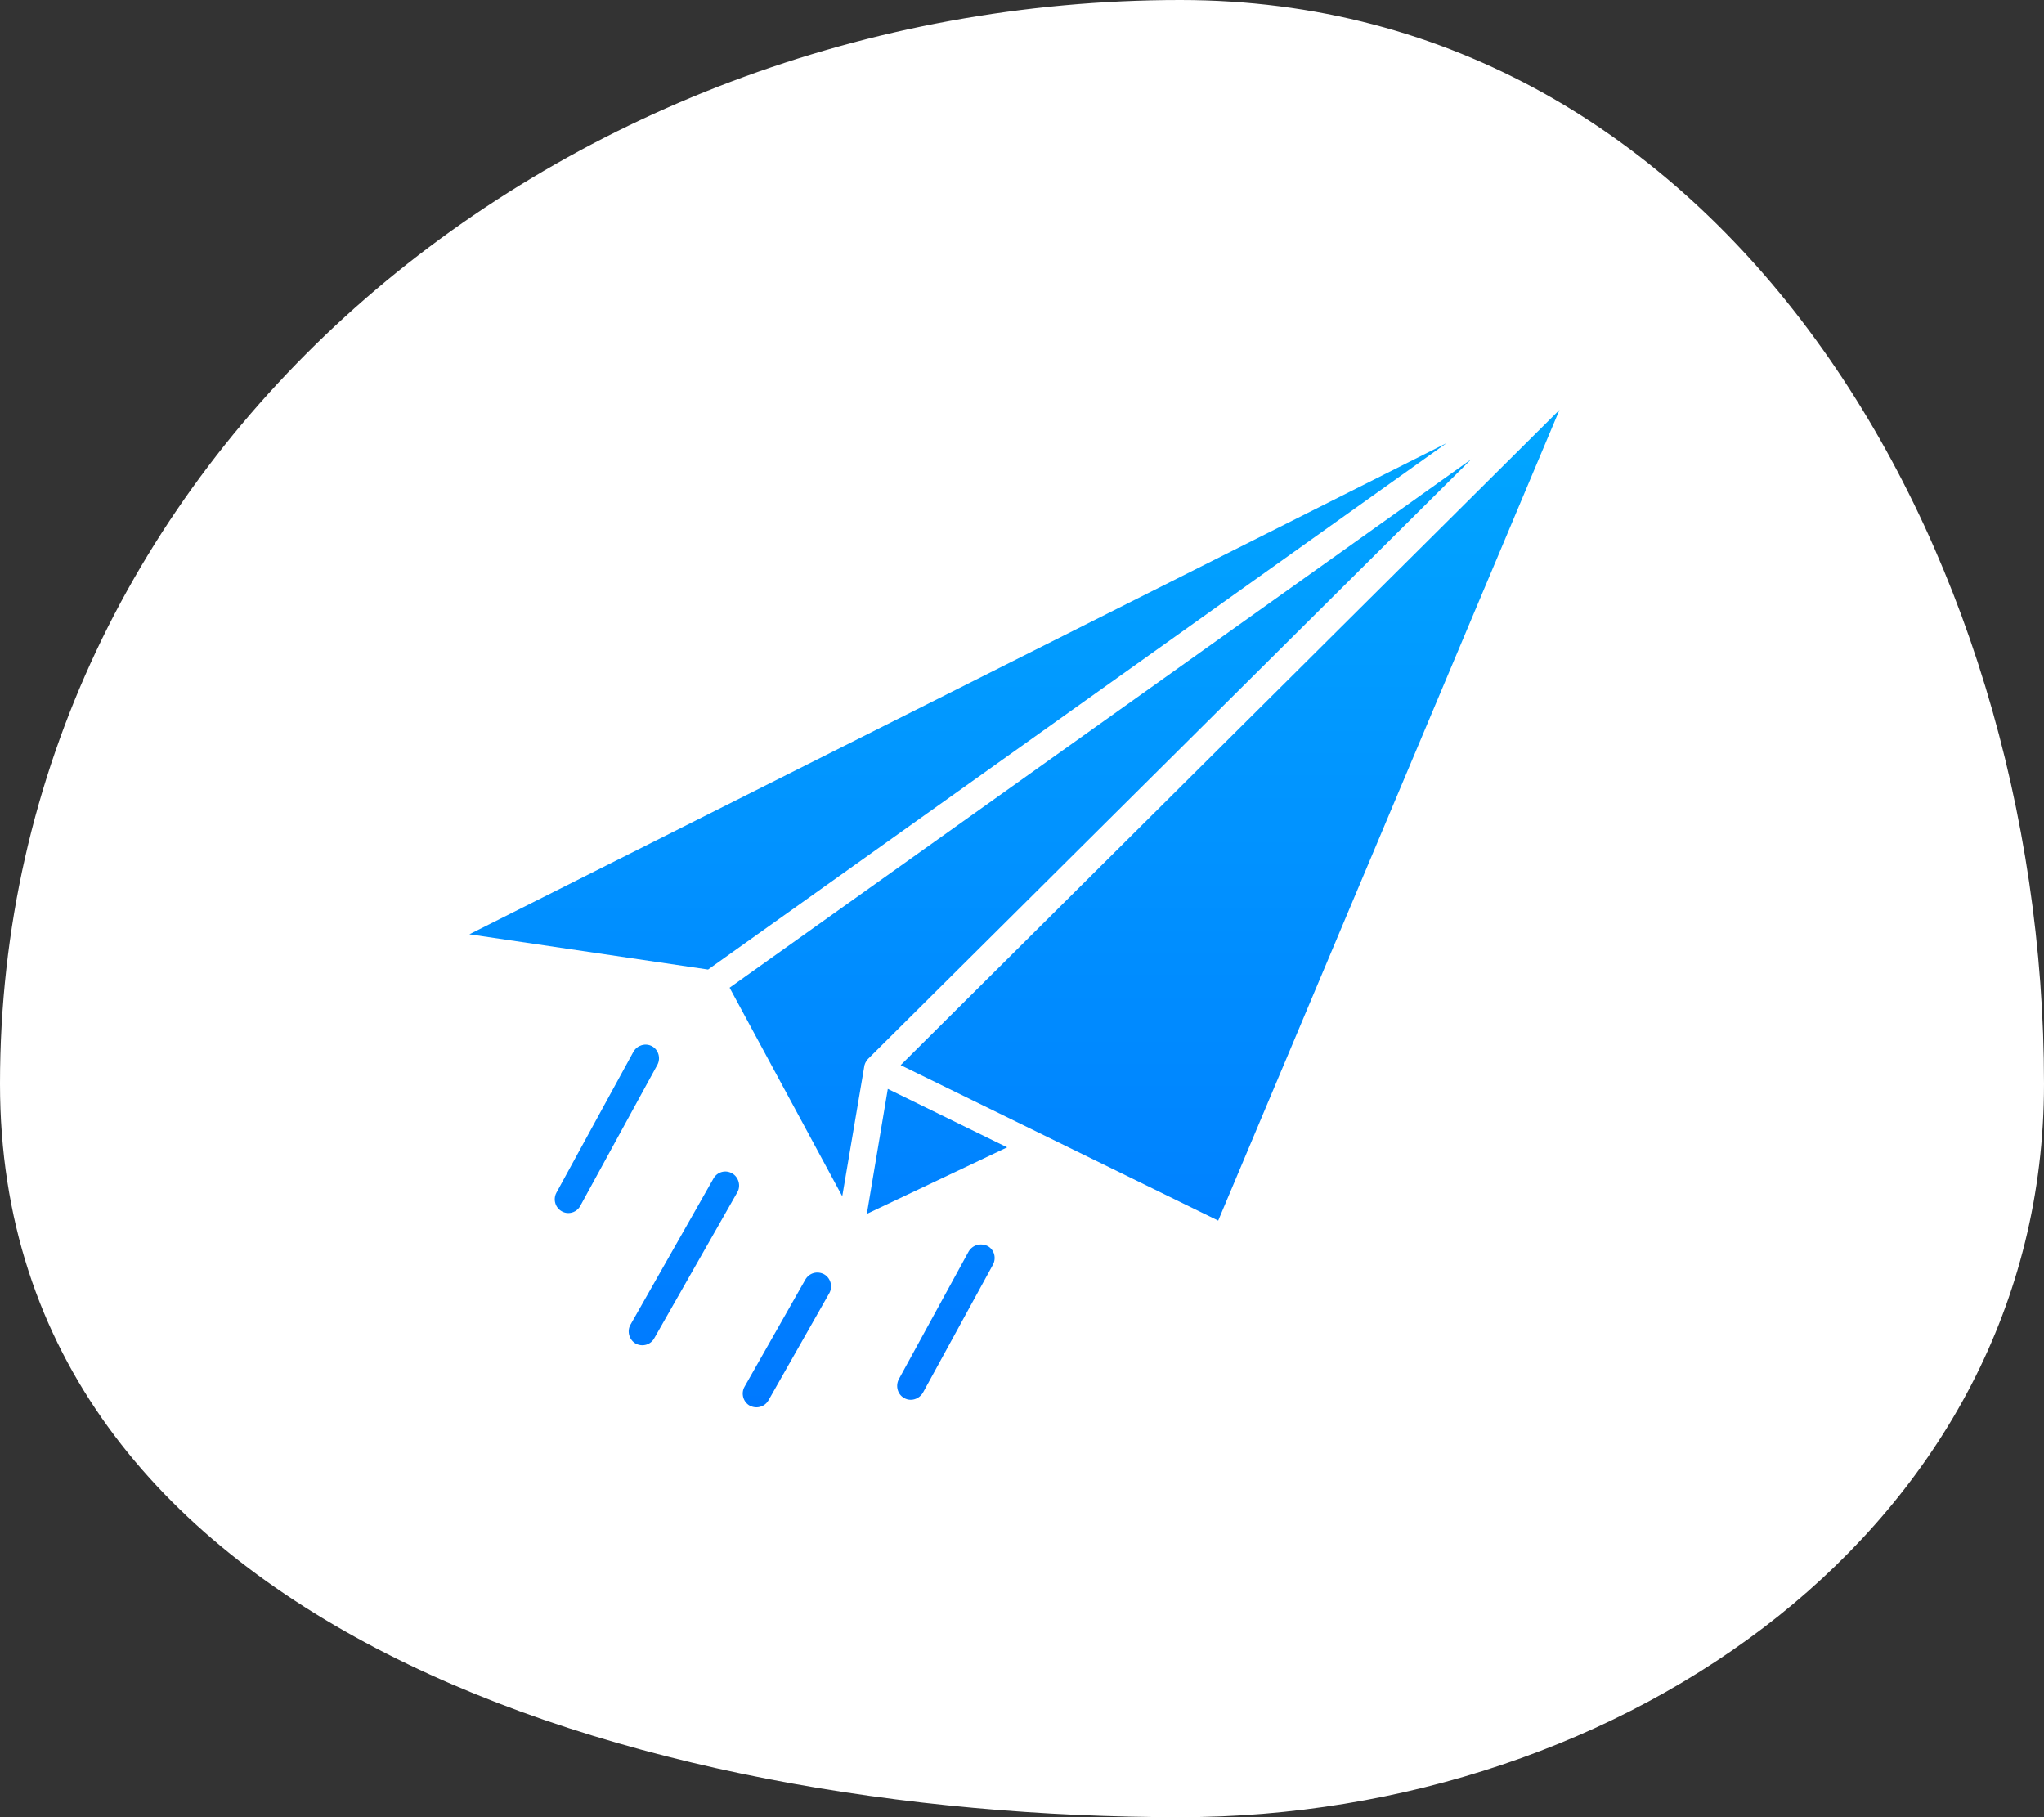 <svg width="135" height="120" viewBox="0 0 135 120" fill="none" xmlns="http://www.w3.org/2000/svg">
<rect x="0" y="0" width="135" height="120" fill="#333333" stroke="none"/>
<path fill-rule="evenodd" clip-rule="evenodd" d="M77.955 120C42.088 120 -1.4152e-05 107.34 -1.10247e-05 71.568C-7.41697e-06 30.3 36.578 6.65442e-06 77.955 1.02717e-05C113.754 1.34014e-05 135 35.864 135 71.568C135 100.747 107.211 120 77.955 120Z" fill="white"/>
<path d="M103 27.065L80.459 80.603L59.486 70.338L103 27.065ZM97.166 30.332L57.326 69.932C57.178 70.098 57.086 70.283 57.068 70.505L55.628 78.997L48.188 65.225L97.166 30.332ZM95.541 29.262L46.766 64.025L31 61.698L95.541 29.262ZM66.52 75.766L57.252 80.16L58.637 71.908L66.52 75.766ZM65.228 82.283C65.671 82.523 65.819 83.077 65.579 83.52L60.963 91.957C60.779 92.271 60.465 92.437 60.151 92.437C60.003 92.437 59.855 92.4 59.726 92.326C59.283 92.086 59.135 91.532 59.357 91.089L63.972 82.652C64.231 82.209 64.766 82.061 65.228 82.283ZM54.428 84.148C54.852 84.388 55.019 84.942 54.779 85.385L50.754 92.474C50.588 92.769 50.274 92.935 49.96 92.935C49.812 92.935 49.665 92.898 49.517 92.825C49.092 92.585 48.926 92.031 49.166 91.588L53.191 84.498C53.449 84.055 53.985 83.908 54.428 84.148ZM48.354 77.483C48.779 77.723 48.945 78.295 48.705 78.72L43.221 88.357C43.055 88.671 42.742 88.837 42.428 88.837C42.28 88.837 42.114 88.8 41.985 88.726C41.56 88.486 41.394 87.914 41.634 87.489L47.117 77.834C47.357 77.391 47.911 77.225 48.354 77.483ZM43.055 69.083C43.498 69.323 43.646 69.877 43.425 70.302L38.329 79.625C38.163 79.938 37.849 80.105 37.535 80.105C37.388 80.105 37.24 80.068 37.111 79.994C36.668 79.754 36.52 79.2 36.742 78.775L41.837 69.452C42.095 69.009 42.631 68.862 43.055 69.083Z" fill="url(#paint0_linear_255_224)"/>
<defs>
<linearGradient id="paint0_linear_255_224" x1="67" y1="27.065" x2="67" y2="92.935" gradientUnits="userSpaceOnUse">
<stop stop-color="#01A6FF"/>
<stop offset="1" stop-color="#0079FF"/>
</linearGradient>
</defs>
</svg>
